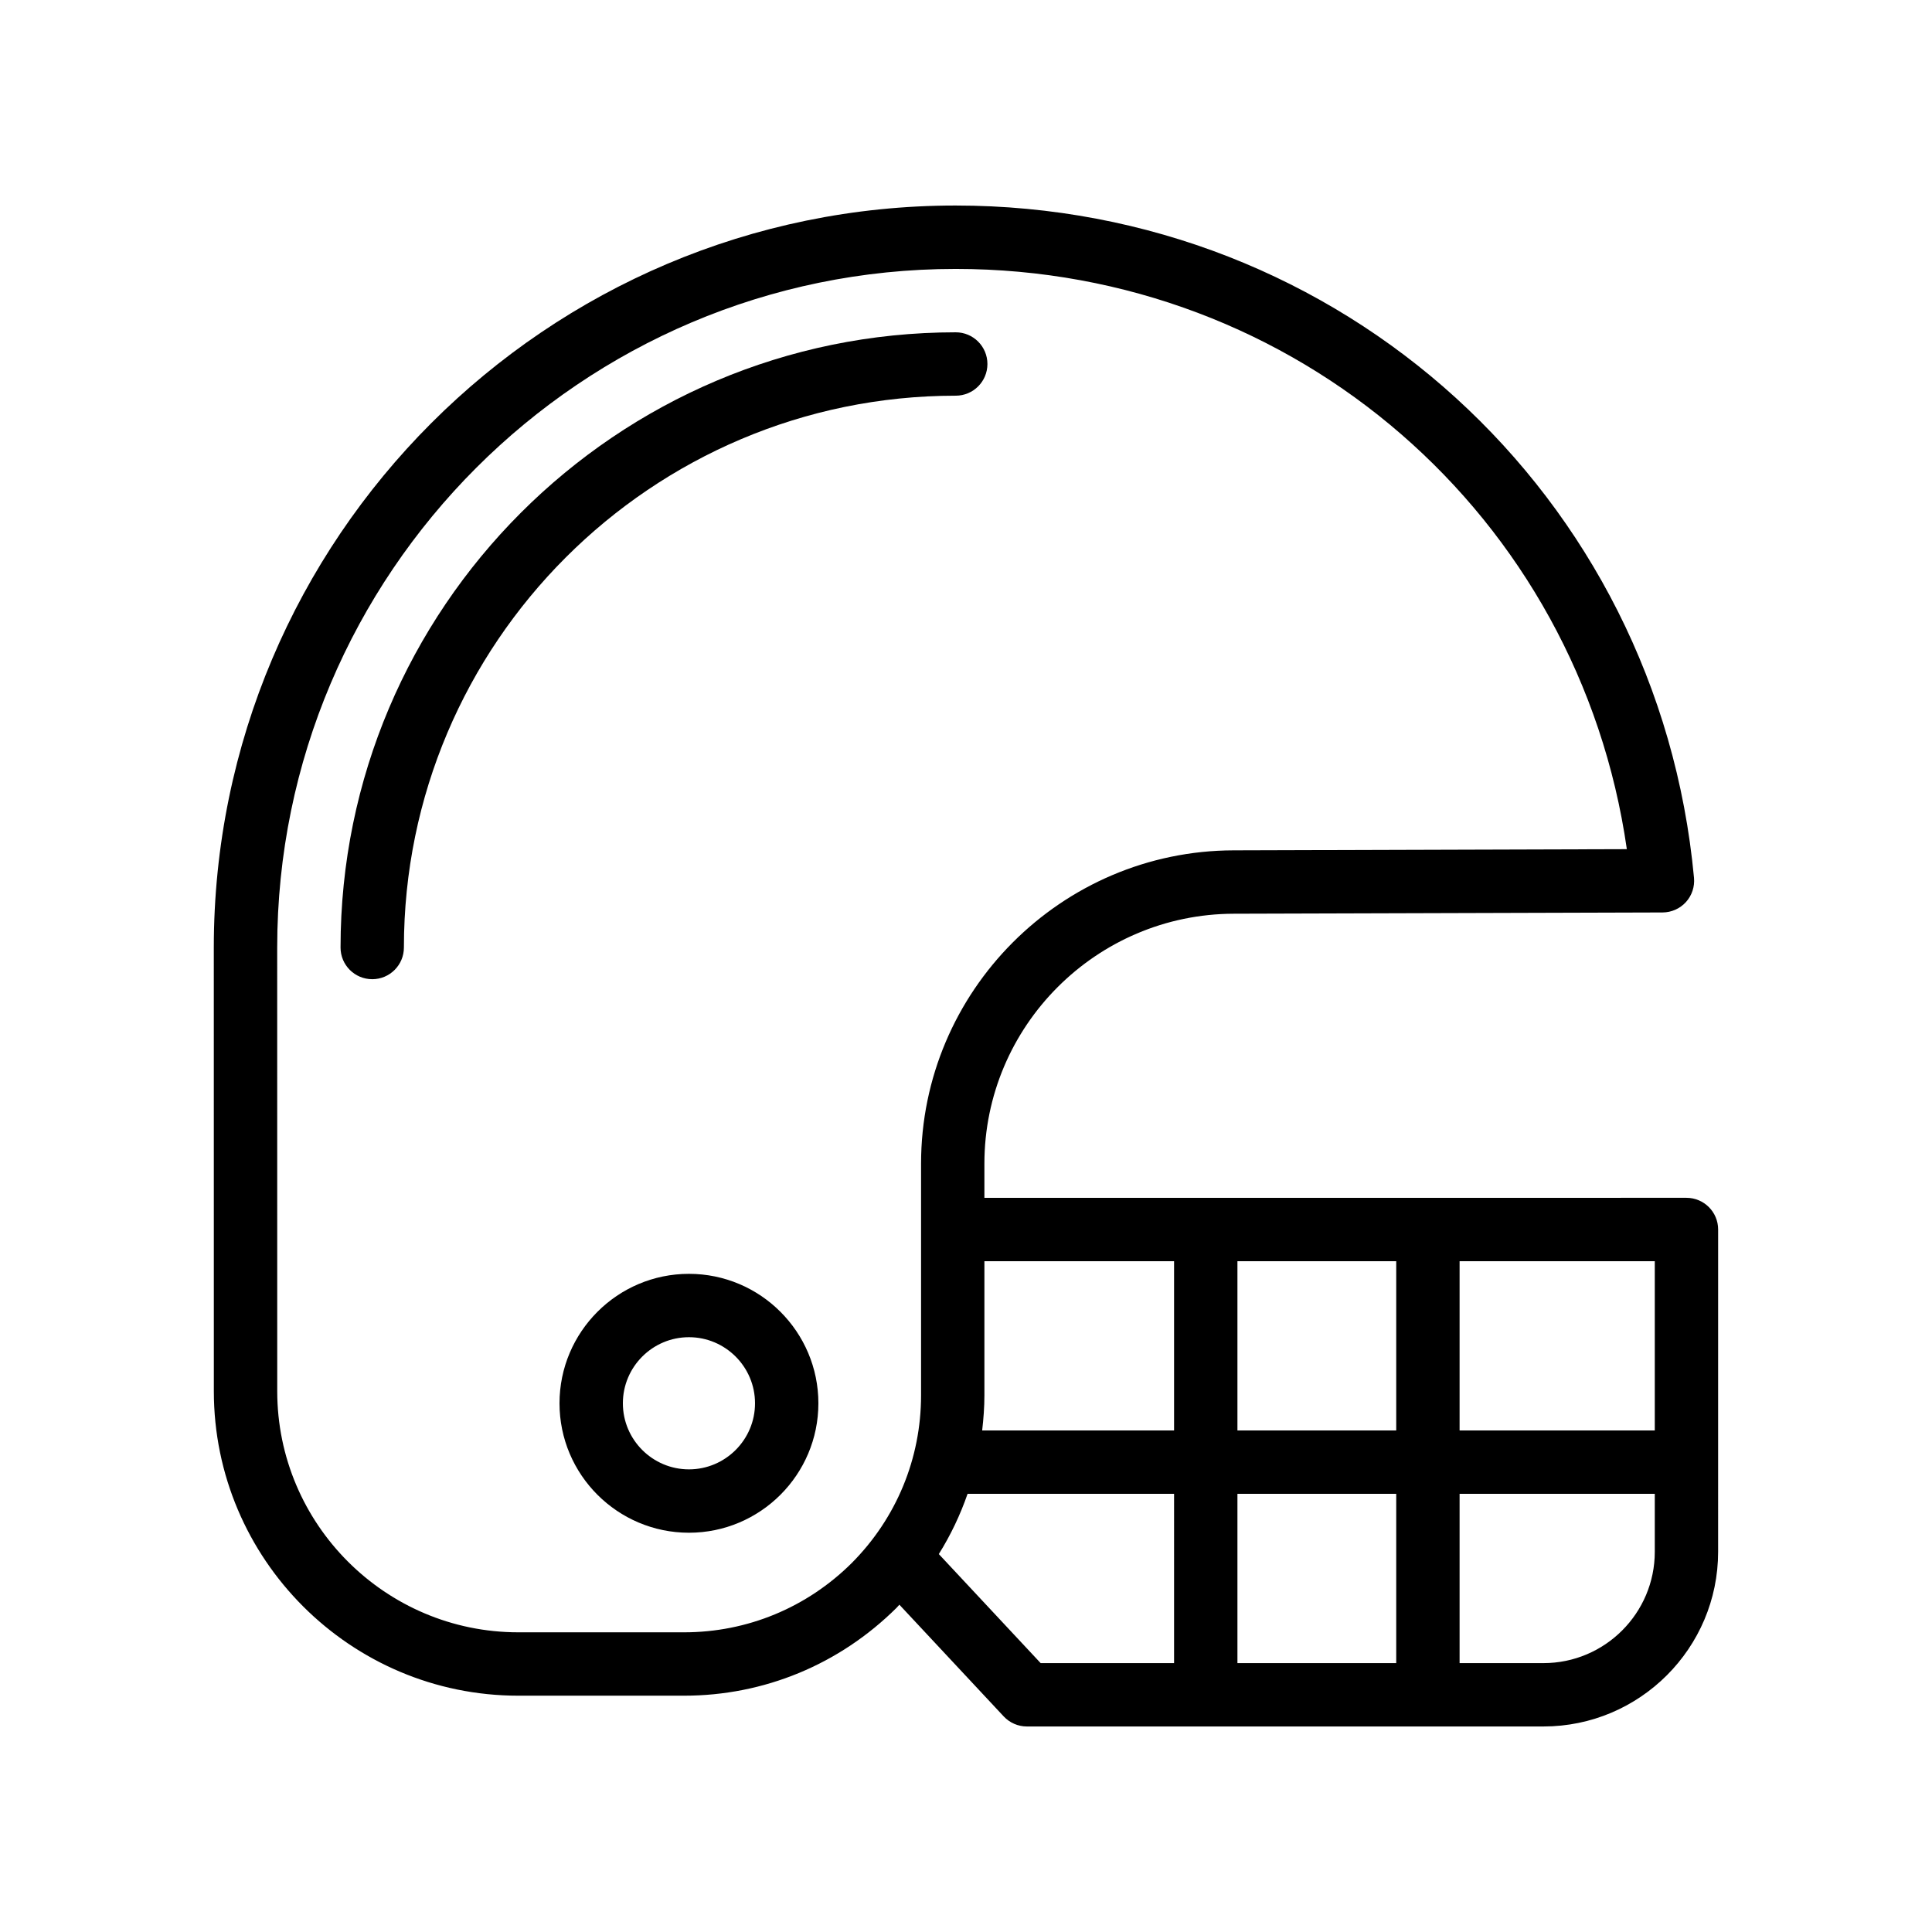 <?xml version="1.0" encoding="UTF-8"?>
<!-- Uploaded to: SVG Repo, www.svgrepo.com, Generator: SVG Repo Mixer Tools -->
<svg fill="#000000" width="800px" height="800px" version="1.1" viewBox="144 144 512 512" xmlns="http://www.w3.org/2000/svg">
 <g>
  <path d="m326.58 481.58c-18.918 0-34.305 15.391-34.305 34.309s15.387 34.301 34.305 34.301c18.914 0 34.301-15.383 34.301-34.301s-15.387-34.309-34.301-34.309zm0 51.816c-9.656 0-17.512-7.856-17.512-17.508 0-9.66 7.856-17.516 17.512-17.516 9.652 0 17.508 7.856 17.508 17.516 0 9.648-7.856 17.508-17.508 17.508z"/>
  <path d="m242.64 403.5c4.637 0 8.398-3.754 8.398-8.398 0-80.641 65.605-146.24 146.24-146.24 4.637 0 8.398-3.754 8.398-8.398 0-4.641-3.758-8.398-8.398-8.398-89.898 0-163.03 73.137-163.03 163.03-0.004 4.648 3.758 8.402 8.395 8.402z"/>
  <path d="m200.67 512.68c0 44.492 36.199 80.695 80.691 80.695h43.914c21.207 0 41.195-8.266 56.34-23.305 0.258-0.262 0.477-0.547 0.73-0.809l27.652 29.609c1.59 1.699 3.812 2.664 6.137 2.664h136.89c25.527 0 46.297-20.77 46.297-46.297l0.004-85.406c0-4.641-3.758-8.398-8.398-8.398l-186.05 0.004v-9.043c0-36.457 29.652-66.176 66.109-66.246l113.61-0.336c2.359-0.008 4.606-1.008 6.191-2.746 1.586-1.746 2.363-4.082 2.144-6.43-9.457-101.57-93.586-178.17-195.7-178.17-108.39 0-196.57 88.215-196.57 196.65zm254.47 72.062h-35.355l-26.988-28.895c3.144-5.039 5.688-10.387 7.621-15.969h54.723zm75.668-106.51h51.727v44.855h-51.727zm0 61.648h51.727v15.359c0 16.27-13.234 29.504-29.504 29.504h-22.223zm-58.875-61.648h42.082v44.855h-42.082zm0 61.648h42.082v44.863h-42.082zm-16.793-61.648v44.855h-50.855c0.355-3.074 0.594-6.176 0.594-9.316v-35.539zm-237.68-83.105c0-99.172 80.648-179.86 179.78-179.86 90.297 0 165.22 65.477 177.89 153.77l-104.18 0.312c-45.691 0.09-82.859 37.344-82.859 83.043v61.379c0 16.746-6.527 32.531-18.348 44.426-11.93 11.855-27.719 18.383-44.461 18.383h-43.914c-35.234 0-63.898-28.668-63.898-63.902z"/>
 </g>
</svg>
